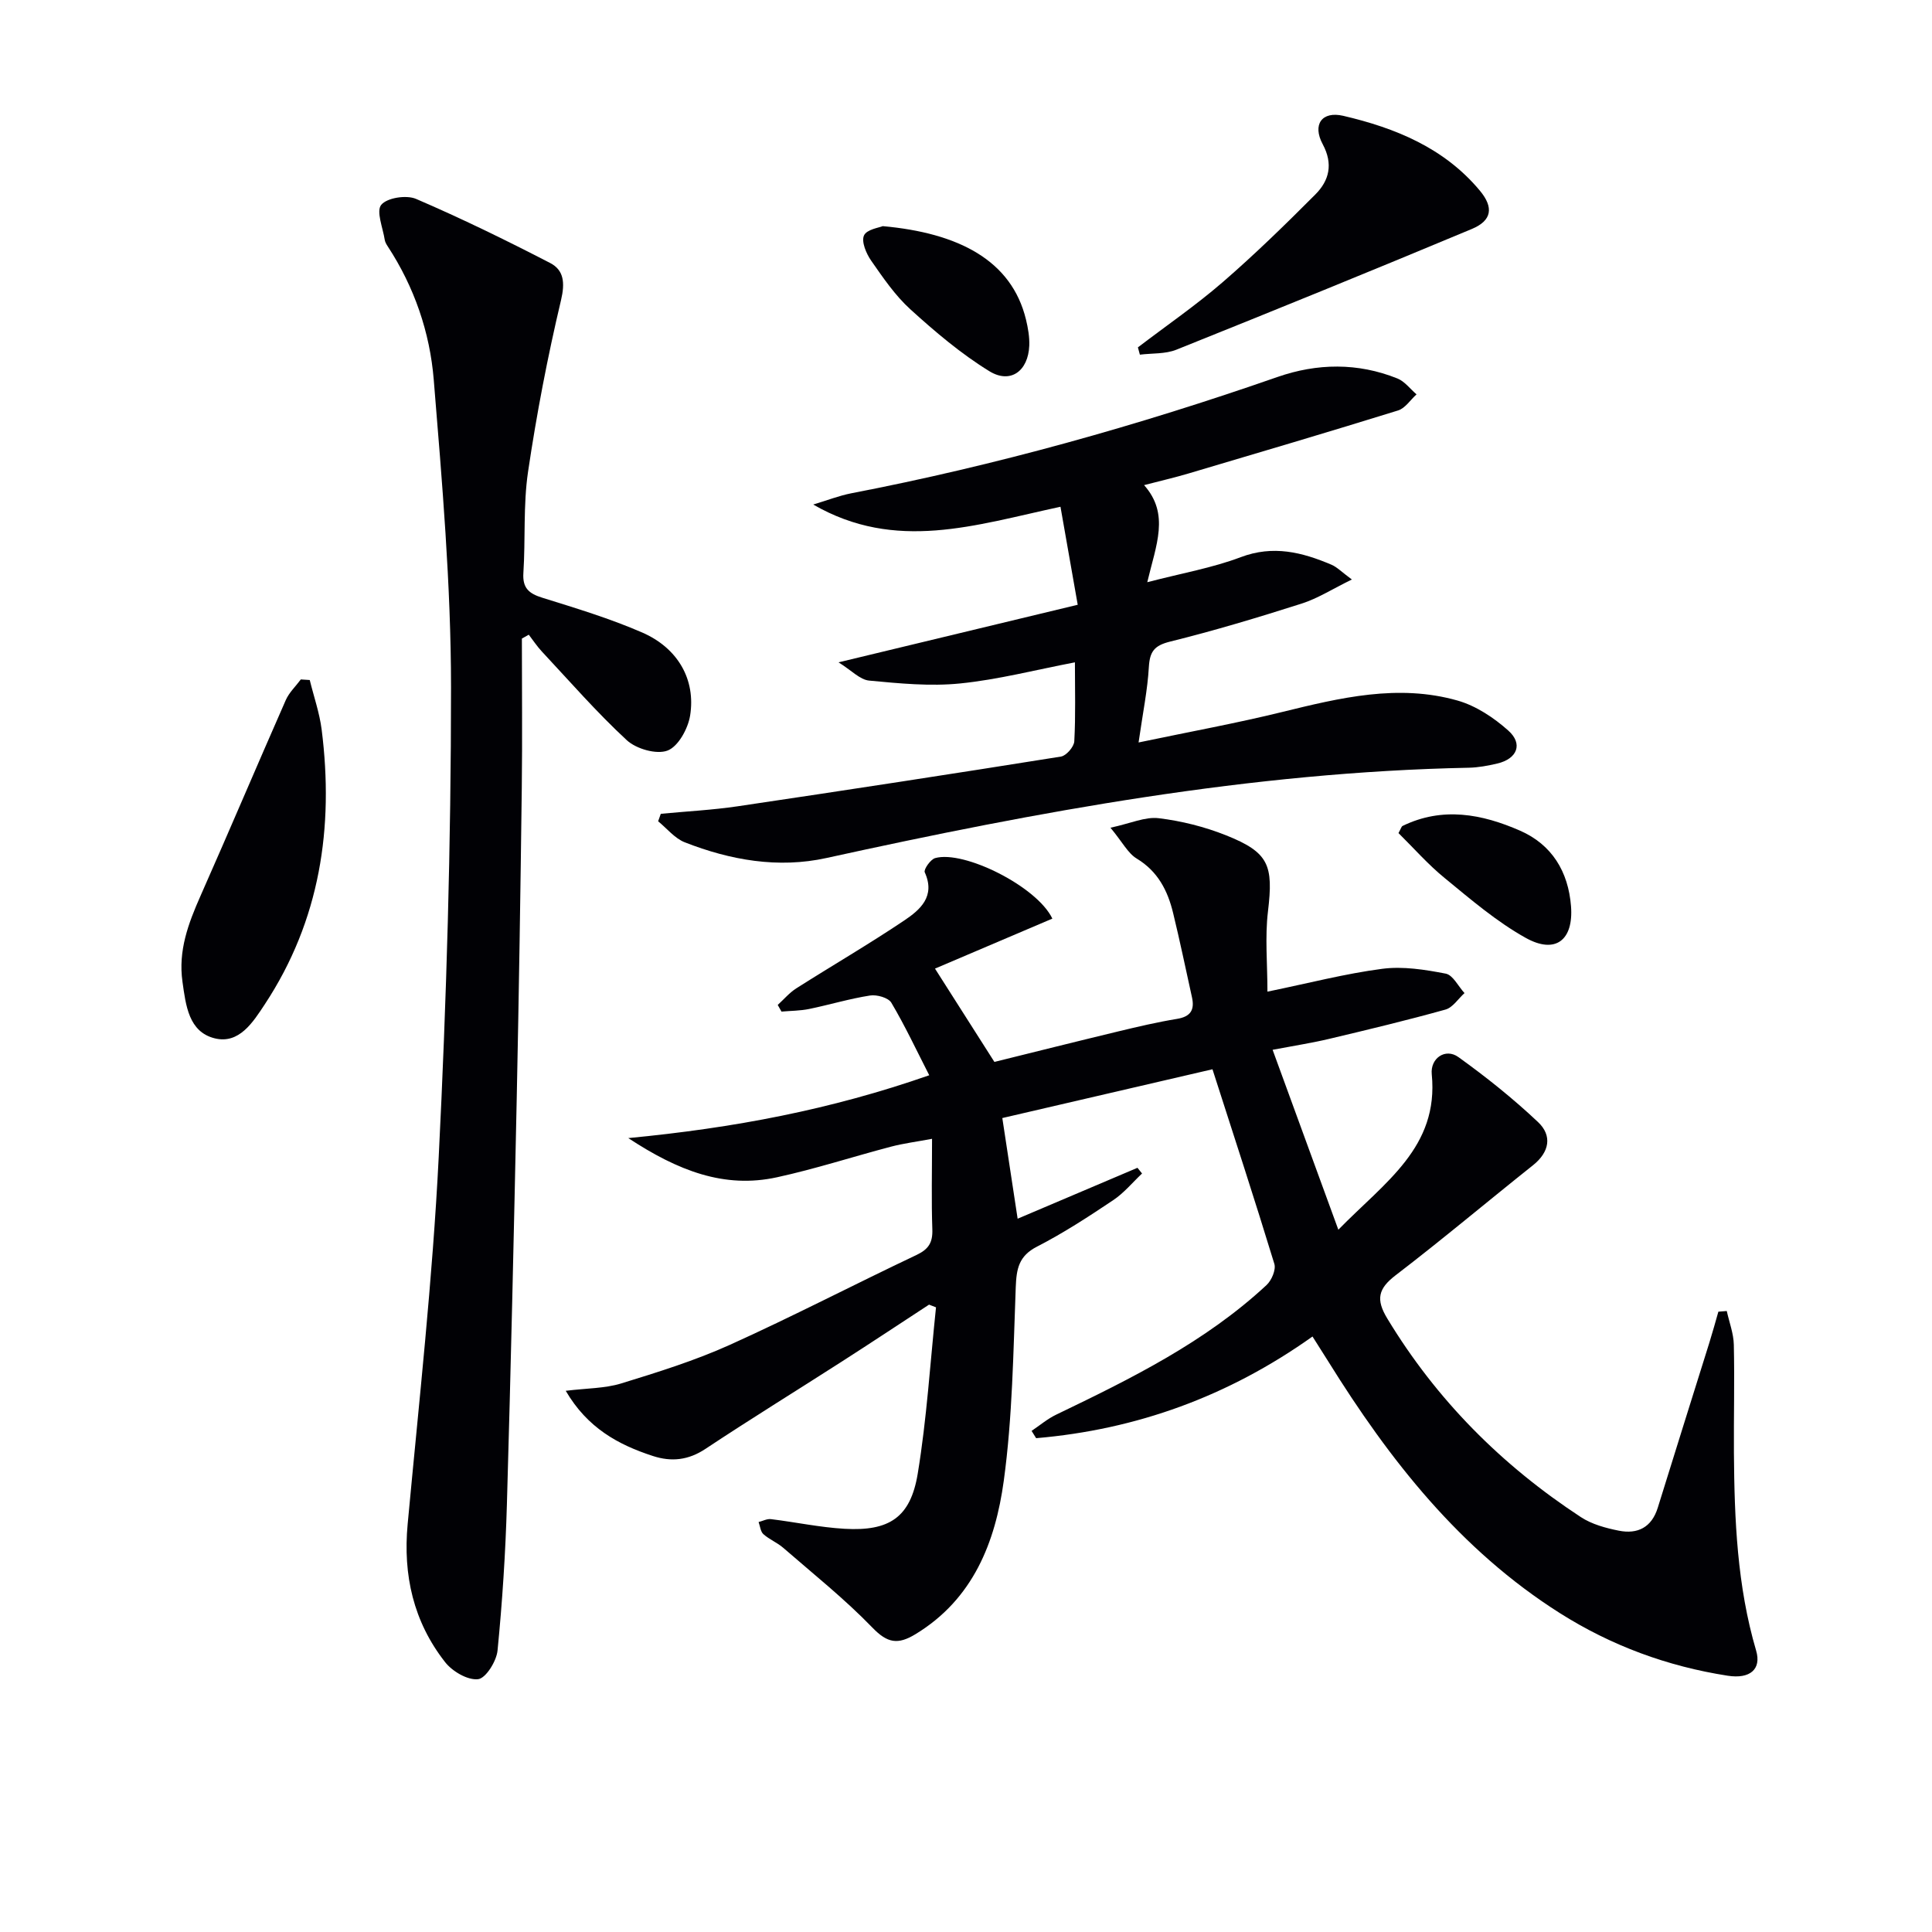 <svg enable-background="new 0 0 400 400" viewBox="0 0 400 400" xmlns="http://www.w3.org/2000/svg"><g fill="#010105"><path d="m271.74 276.71c-17.44 12.4-36.44 19.27-57.22 21.05-.31-.5-.63-1.01-.94-1.51 1.7-1.14 3.29-2.5 5.11-3.37 15.45-7.43 30.82-15 43.53-26.82 1.05-.97 1.99-3.17 1.62-4.39-4.06-13.3-8.38-26.51-12.81-40.29-14.29 3.32-28.74 6.67-43.51 10.1 1.06 6.98 2.05 13.48 3.17 20.84 8.33-3.54 16.57-7.04 24.81-10.54.32.39.63.79.95 1.18-1.98 1.87-3.76 4.05-6 5.54-5.11 3.42-10.29 6.8-15.75 9.6-3.78 1.94-4.25 4.59-4.4 8.38-.51 13.39-.67 26.87-2.48 40.11-1.74 12.68-6.31 24.48-18.28 31.75-3.65 2.22-5.81 1.86-8.91-1.35-5.73-5.93-12.24-11.12-18.48-16.54-1.24-1.08-2.87-1.72-4.1-2.82-.6-.54-.68-1.66-.99-2.51.85-.21 1.74-.7 2.55-.6 5.09.62 10.15 1.71 15.25 2 9.26.53 13.64-2.34 15.14-11.38 1.88-11.39 2.58-22.97 3.79-34.47-.48-.19-.96-.37-1.44-.56-6.04 3.95-12.06 7.94-18.14 11.84-9.38 6.02-18.87 11.87-28.16 18.03-3.53 2.34-7.03 2.72-10.87 1.47-7.2-2.34-13.57-5.82-18.05-13.5 4.4-.54 8.11-.49 11.47-1.52 7.61-2.34 15.27-4.73 22.5-7.99 13.03-5.88 25.72-12.49 38.65-18.61 2.51-1.19 3.37-2.57 3.28-5.29-.21-5.97-.06-11.95-.06-18.76-3.18.6-5.9.94-8.52 1.63-7.87 2.07-15.63 4.6-23.57 6.33-10.92 2.39-20.49-1.34-30.8-8.11 21.86-2.1 41.87-5.87 62.31-13.01-2.7-5.28-5.04-10.29-7.85-15.02-.62-1.04-3-1.71-4.4-1.49-4.25.66-8.4 1.92-12.62 2.79-1.87.38-3.81.37-5.72.54-.26-.46-.52-.92-.78-1.38 1.27-1.15 2.41-2.52 3.84-3.43 7.43-4.72 15.05-9.15 22.36-14.06 3.27-2.2 6.51-4.97 4.24-9.97-.26-.58 1.18-2.66 2.15-2.94 5.93-1.68 21.09 5.86 24.27 12.53-8.18 3.48-16.32 6.95-24.3 10.35 4.1 6.45 8.04 12.63 12.3 19.32 7.99-1.98 16.81-4.19 25.65-6.32 4.03-.97 8.07-1.92 12.15-2.59 2.81-.46 3.68-1.84 3.11-4.45-1.29-5.83-2.5-11.68-3.91-17.47-1.12-4.63-3.15-8.62-7.53-11.27-1.83-1.1-2.94-3.38-5.44-6.39 4.19-.9 7.19-2.31 9.98-1.97 4.72.57 9.5 1.77 13.92 3.53 8.93 3.56 9.85 6.18 8.71 15.77-.64 5.33-.11 10.8-.11 16.61 8.58-1.76 16.11-3.73 23.78-4.73 4.28-.56 8.83.17 13.13 1 1.5.29 2.6 2.63 3.89 4.03-1.3 1.17-2.43 2.99-3.94 3.41-7.96 2.22-16 4.15-24.05 6.06-3.52.84-7.1 1.39-11.74 2.27 4.52 12.37 8.83 24.16 13.61 37.25 9.66-9.9 20.83-17.05 19.34-32.19-.33-3.31 2.83-5.49 5.52-3.55 5.75 4.13 11.33 8.59 16.48 13.45 2.97 2.8 2.4 6.2-1.05 8.95-9.5 7.56-18.79 15.39-28.43 22.77-3.63 2.78-4.12 5.01-1.73 8.95 10.19 16.85 23.7 30.39 40.08 41.12 2.27 1.49 5.15 2.27 7.86 2.81 3.88.77 6.8-.66 8.07-4.77 3.52-11.38 7.11-22.74 10.66-34.11.67-2.14 1.26-4.3 1.88-6.46.58-.05 1.16-.09 1.74-.14.51 2.33 1.41 4.65 1.46 6.99.17 7.46-.03 14.92.02 22.38.1 13.81.66 27.56 4.6 40.95 1.13 3.84-1.26 5.91-5.89 5.19-12.47-1.94-24.08-6.21-34.76-12.97-20.64-13.07-35.25-31.69-47.93-52.09-1.01-1.62-2.06-3.27-3.27-5.17z"/><path d="m108.05 132.21c0 10.31.11 20.62-.02 30.93-.27 21.48-.6 42.96-1.05 64.43-.59 27.95-1.22 55.9-2.03 83.85-.29 10.12-.95 20.24-1.94 30.31-.22 2.21-2.43 5.75-4.03 5.93-2.17.24-5.34-1.62-6.84-3.55-6.53-8.34-8.73-17.97-7.74-28.55 2.35-25.32 5.16-50.63 6.43-76.02 1.62-32.4 2.55-64.86 2.55-97.29-.01-21.23-1.85-42.48-3.58-63.66-.8-9.78-4.02-19.17-9.51-27.56-.27-.41-.55-.88-.63-1.35-.38-2.5-1.82-5.93-.73-7.27 1.2-1.47 5.21-2.09 7.21-1.23 9.42 4.05 18.65 8.56 27.76 13.27 2.83 1.46 3.11 4.07 2.26 7.67-2.79 11.75-5.07 23.65-6.84 35.6-1.01 6.87-.51 13.95-.96 20.92-.2 3.14 1.17 4.26 3.94 5.12 6.96 2.17 13.98 4.29 20.65 7.19 7.4 3.22 11.13 9.75 9.93 17.21-.44 2.71-2.46 6.4-4.68 7.24-2.28.86-6.46-.34-8.42-2.14-6.22-5.75-11.81-12.18-17.61-18.39-.99-1.06-1.8-2.3-2.69-3.46-.48.26-.96.53-1.43.8z"/><path d="m235.73 153.72c10.93-2.29 20.38-4.01 29.69-6.3 12.02-2.95 24.06-5.87 36.34-2.38 3.81 1.08 7.52 3.54 10.51 6.21 3.11 2.77 1.85 5.86-2.27 6.83-1.93.45-3.93.83-5.91.87-45.08.9-89.12 9.06-132.98 18.69-10 2.2-19.89.45-29.34-3.25-2.08-.82-3.69-2.87-5.51-4.35.18-.52.37-1.04.55-1.55 5.32-.51 10.67-.78 15.94-1.56 22.32-3.31 44.63-6.73 66.91-10.29 1.1-.18 2.7-2.02 2.76-3.16.29-5.3.13-10.62.13-16.35-8.2 1.57-15.92 3.58-23.75 4.37-6.21.63-12.59 0-18.85-.59-1.91-.18-3.66-2.11-6.34-3.78 17.07-4.11 32.75-7.89 49.52-11.92-1.19-6.78-2.36-13.42-3.57-20.29-17.68 3.79-34.08 9.42-51.19-.46 3.02-.91 5.38-1.84 7.83-2.32 30.03-5.79 59.39-14.02 88.26-24.08 8.23-2.87 16.65-3 24.86.3 1.52.61 2.65 2.17 3.96 3.29-1.27 1.14-2.35 2.87-3.82 3.33-14.41 4.47-28.89 8.75-43.36 13.04-2.86.85-5.77 1.52-9.23 2.42 5.35 6.02 2.49 12.35.66 20.1 7.17-1.87 13.47-2.96 19.34-5.18 6.73-2.55 12.73-1.02 18.8 1.56 1.15.49 2.09 1.49 4.22 3.06-4.04 1.97-7.08 3.93-10.41 4.99-9 2.87-18.07 5.6-27.24 7.87-3.26.81-4.19 2.06-4.38 5.24-.27 4.75-1.24 9.44-2.13 15.64z"/><path d="m235.59 71.92c5.88-4.49 12.01-8.7 17.59-13.53 6.64-5.75 12.95-11.91 19.15-18.13 2.87-2.88 3.73-6.29 1.52-10.41-2.18-4.06-.18-6.9 4.26-5.87 10.79 2.52 20.9 6.64 28.27 15.48 2.91 3.49 2.52 6.2-1.64 7.94-20.33 8.5-40.73 16.8-61.18 25-2.29.92-5.03.71-7.56 1.03-.14-.51-.28-1.01-.41-1.51z"/><path d="m64.13 140.79c.84 3.43 2.03 6.81 2.47 10.29 2.55 20.25-.33 39.45-11.75 56.81-2.47 3.75-5.35 8.35-10.42 7.08-5.37-1.35-5.96-6.81-6.65-11.7-.92-6.44 1.21-12.08 3.73-17.78 5.97-13.48 11.72-27.06 17.66-40.55.69-1.57 2.06-2.85 3.11-4.27.62.04 1.24.08 1.85.12z"/><path d="m182.76 46.82c15.68 1.41 26.68 7.06 29.66 19.34.42 1.75.75 3.6.68 5.39-.21 5.26-3.88 8-8.27 5.3-5.87-3.61-11.23-8.16-16.35-12.81-3.16-2.87-5.65-6.54-8.12-10.08-1.02-1.47-2.06-3.93-1.48-5.21.57-1.27 3.18-1.62 3.88-1.93z"/><path d="m289.54 172.48c.52-.94.61-1.36.85-1.48 8.27-4.03 16.45-2.47 24.32.98 6.6 2.89 9.99 8.48 10.55 15.63.55 7.04-3.21 10.01-9.39 6.56-5.99-3.34-11.33-7.92-16.67-12.3-3.53-2.86-6.56-6.34-9.66-9.39z"/></g></svg>